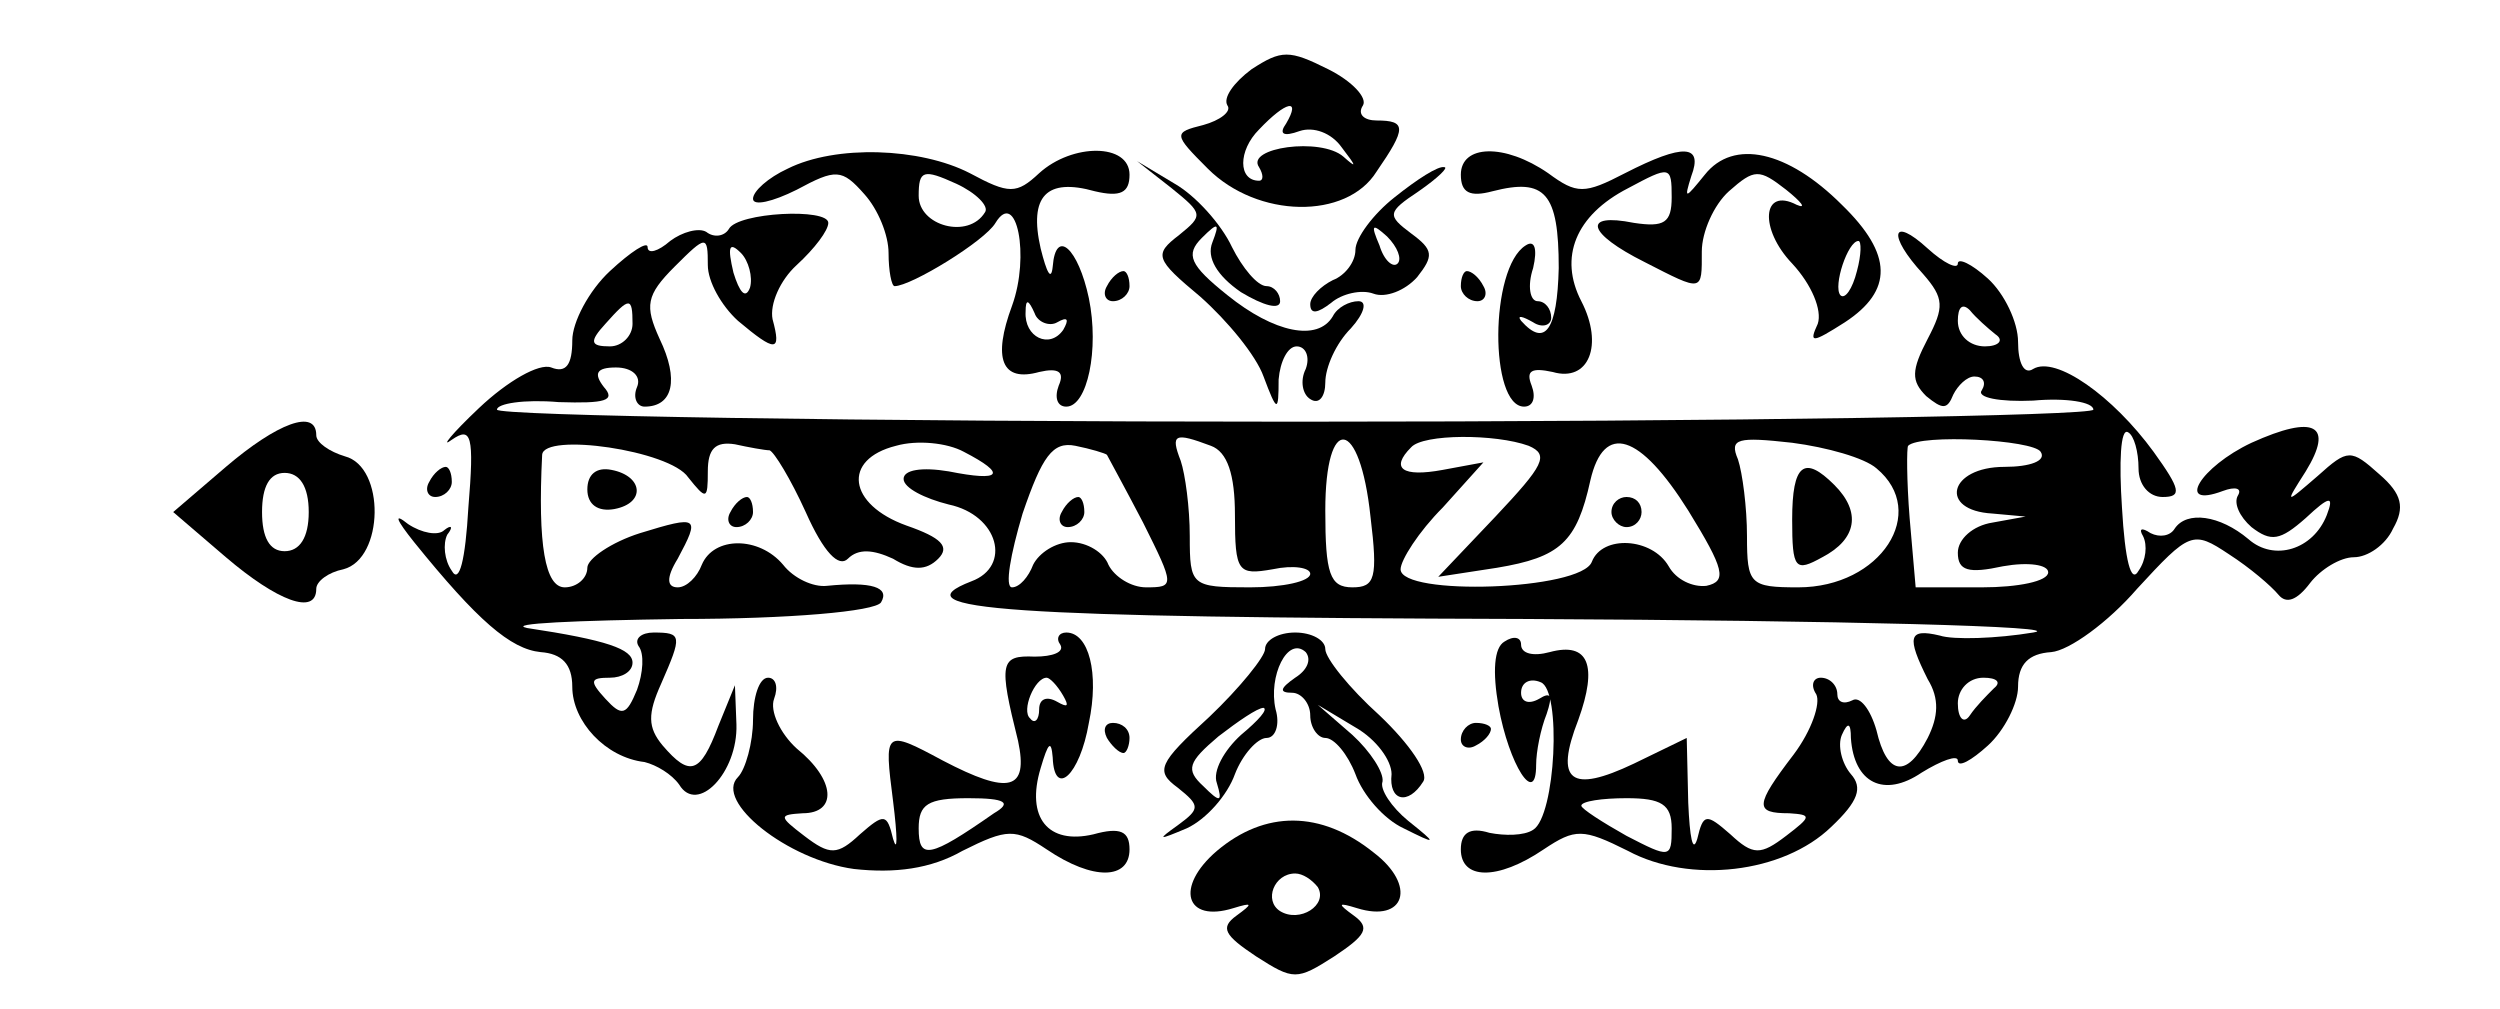 <?xml version="1.0" standalone="no"?>
<!DOCTYPE svg PUBLIC "-//W3C//DTD SVG 20010904//EN"
 "http://www.w3.org/TR/2001/REC-SVG-20010904/DTD/svg10.dtd">
<svg version="1.0" xmlns="http://www.w3.org/2000/svg"
 width="166pt" height="67pt" viewBox="0 0 166 67"
 preserveAspectRatio="xMidYMid meet">

<g transform="translate(0,67) scale(0.1,-0.1)"
fill="#000000" stroke="none">
<path d="M831 624 c-12 -9 -19 -19 -16 -24 3 -4 -5 -10 -16 -13 -20 -5 -20 -6
3 -29 33 -33 92 -34 112 -2 20 29 20 34 0 34 -8 0 -13 4 -9 10 3 5 -7 16 -23
24 -26 13 -31 13 -51 0z m23 -36 c-5 -7 -2 -9 9 -5 9 3 21 -1 28 -11 10 -13
10 -14 1 -6 -15 13 -65 6 -56 -7 3 -5 3 -9 0 -9 -14 0 -14 20 0 34 18 19 28
21 18 4z"/>
<path d="M523 558 c-13 -6 -23 -15 -23 -20 0 -5 13 -2 29 6 26 14 30 14 45 -3
9 -10 16 -27 16 -39 0 -12 2 -22 4 -22 11 0 60 30 67 42 14 23 23 -22 11 -55
-13 -35 -7 -51 18 -44 13 3 17 0 13 -9 -3 -8 -1 -14 5 -14 14 0 22 38 15 72
-7 33 -22 47 -24 21 -1 -10 -4 -4 -8 12 -8 35 4 47 36 38 17 -4 23 -1 23 11 0
21 -38 21 -60 1 -15 -14 -20 -14 -46 0 -33 17 -89 19 -121 3z m131 -29 c-11
-18 -44 -9 -44 11 0 17 3 18 25 8 13 -6 22 -15 19 -19z m48 -73 c7 4 8 2 4 -5
-9 -13 -26 -5 -25 12 0 9 2 8 6 -1 2 -6 10 -9 15 -6z"/>
<path d="M970 554 c0 -12 6 -15 21 -11 35 9 44 -1 44 -51 -1 -41 -9 -53 -25
-35 -3 4 1 3 8 -1 6 -4 12 -2 12 3 0 6 -4 11 -9 11 -5 0 -7 10 -3 22 3 13 1
19 -5 15 -24 -15 -24 -107 -1 -107 6 0 8 6 5 14 -4 10 0 12 14 9 24 -7 34 18
19 47 -15 29 -4 57 31 75 28 15 29 15 29 -6 0 -17 -5 -20 -25 -17 -35 7 -31
-7 7 -26 39 -20 38 -20 38 7 0 13 8 31 18 40 17 15 20 15 38 1 10 -8 14 -13 7
-10 -23 12 -25 -16 -3 -39 13 -14 20 -31 17 -40 -6 -13 -4 -13 18 1 32 21 32
45 -2 78 -36 36 -72 44 -91 20 -13 -16 -14 -17 -9 -1 8 21 -5 22 -44 2 -27
-14 -32 -14 -51 0 -29 20 -58 19 -58 -1z m263 -64 c-3 -12 -8 -19 -11 -16 -5
6 5 36 12 36 2 0 2 -9 -1 -20z"/>
<path d="M778 545 c21 -17 21 -18 5 -31 -17 -13 -16 -16 14 -41 18 -16 37 -39
42 -53 9 -24 10 -24 10 -2 1 12 6 22 12 22 6 0 9 -7 6 -15 -4 -8 -2 -17 3 -20
6 -4 10 2 10 11 0 10 7 26 17 36 9 10 11 18 5 18 -6 0 -14 -4 -17 -10 -10 -17
-39 -11 -70 14 -25 20 -28 27 -17 38 11 11 12 10 7 -3 -4 -10 3 -22 19 -33 15
-9 26 -12 26 -6 0 5 -4 10 -9 10 -6 0 -16 12 -23 26 -7 15 -24 34 -38 42 l-25
15 23 -18z"/>
<path d="M926 539 c-14 -11 -26 -27 -26 -35 0 -8 -7 -17 -15 -20 -8 -4 -15
-11 -15 -16 0 -7 5 -6 14 1 7 6 20 9 28 6 8 -3 21 2 29 11 11 14 11 18 -4 29
-16 12 -16 14 5 28 13 9 20 16 17 16 -4 1 -18 -8 -33 -20z m2 -44 c-3 -3 -9 2
-12 12 -6 14 -5 15 5 6 7 -7 10 -15 7 -18z"/>
<path d="M484 518 c-3 -5 -10 -6 -15 -2 -5 3 -16 0 -24 -6 -8 -7 -15 -9 -15
-4 0 4 -11 -3 -25 -16 -14 -13 -25 -34 -25 -46 0 -16 -4 -22 -14 -18 -8 3 -29
-9 -48 -27 -18 -17 -26 -27 -18 -21 13 9 15 3 11 -45 -2 -35 -6 -51 -11 -42
-5 7 -6 18 -3 24 4 5 3 7 -2 3 -4 -4 -15 -2 -24 4 -10 8 -8 3 4 -12 42 -52 64
-71 84 -73 14 -1 21 -8 21 -23 0 -23 22 -47 48 -50 8 -2 18 -8 23 -15 12 -20
39 8 38 40 l-1 26 -11 -27 c-12 -32 -19 -34 -37 -13 -10 12 -10 21 -1 41 14
32 14 34 -5 34 -8 0 -13 -4 -10 -9 4 -5 3 -18 -1 -29 -7 -17 -10 -18 -21 -6
-11 12 -10 14 3 14 8 0 15 4 15 10 0 9 -17 15 -70 23 -14 3 32 5 102 6 72 0
129 5 133 11 6 10 -6 14 -36 11 -9 -1 -22 5 -29 14 -16 19 -46 19 -54 0 -3 -8
-10 -15 -16 -15 -7 0 -8 6 0 19 15 28 14 29 -25 17 -19 -6 -35 -17 -35 -23 0
-7 -7 -13 -15 -13 -13 0 -18 28 -15 88 1 15 85 3 97 -15 12 -15 13 -15 13 4 0
15 5 20 18 18 9 -2 20 -4 23 -4 3 -1 14 -19 24 -41 12 -27 22 -37 28 -31 7 7
17 6 30 0 13 -8 22 -8 30 0 8 8 2 14 -21 22 -39 14 -43 44 -7 53 14 4 34 2 45
-4 29 -15 25 -20 -10 -13 -18 3 -30 1 -30 -5 0 -6 14 -13 30 -17 33 -7 42 -41
15 -51 -49 -19 22 -24 368 -25 210 -1 362 -5 337 -9 -24 -4 -53 -5 -62 -2 -21
5 -22 -1 -8 -29 8 -13 7 -25 0 -39 -14 -27 -27 -25 -34 5 -4 14 -11 23 -16 20
-6 -3 -10 -1 -10 4 0 6 -5 11 -11 11 -5 0 -7 -5 -3 -11 3 -6 -3 -24 -15 -40
-26 -34 -26 -39 -3 -39 15 -1 15 -2 -2 -15 -17 -13 -22 -13 -37 1 -16 14 -18
14 -22 -3 -3 -10 -5 1 -6 24 l-1 43 -35 -17 c-42 -20 -53 -12 -37 29 13 36 7
52 -19 45 -11 -3 -19 -1 -19 5 0 5 -5 6 -11 2 -7 -4 -8 -20 -4 -43 7 -39 25
-67 25 -39 0 9 3 24 7 34 4 12 3 15 -5 10 -7 -4 -12 -2 -12 4 0 7 6 10 13 7
14 -5 10 -89 -5 -98 -6 -4 -19 -4 -29 -2 -13 4 -19 0 -19 -11 0 -20 24 -21 55
0 21 14 26 14 56 -1 41 -22 103 -15 135 16 18 17 21 26 13 35 -6 7 -9 19 -6
26 4 9 6 8 6 -2 2 -30 22 -40 47 -23 13 8 24 12 24 8 0 -5 9 0 20 10 11 10 20
28 20 39 0 15 7 22 22 23 12 1 38 20 57 42 35 38 37 39 61 23 14 -9 28 -21 33
-27 5 -6 12 -4 21 8 7 9 20 17 29 17 9 0 21 8 26 19 8 14 6 23 -9 36 -19 17
-21 17 -41 -1 -22 -19 -22 -19 -8 3 19 31 6 38 -36 19 -34 -16 -51 -44 -19
-32 8 3 13 2 10 -3 -3 -5 1 -14 9 -21 13 -10 19 -9 36 6 16 15 19 15 14 2 -9
-23 -35 -31 -52 -16 -19 16 -41 19 -49 7 -3 -5 -10 -6 -16 -3 -6 4 -8 3 -5 -2
3 -6 2 -16 -3 -23 -5 -9 -9 7 -11 42 -2 30 -1 53 4 50 4 -2 7 -13 7 -24 0 -11
7 -19 16 -19 13 0 12 5 -6 30 -27 37 -65 64 -80 55 -6 -4 -10 4 -10 18 0 13
-9 32 -20 42 -11 10 -20 14 -20 10 0 -4 -9 0 -20 10 -24 22 -27 9 -3 -17 14
-16 14 -22 3 -43 -11 -21 -11 -28 -1 -38 11 -9 14 -9 18 1 3 6 9 12 14 12 6 0
8 -4 5 -9 -4 -5 12 -8 34 -7 22 2 40 -1 40 -6 0 -4 -238 -8 -530 -8 -291 0
-530 4 -530 8 0 4 18 7 41 5 31 -1 38 1 30 10 -7 9 -5 13 8 13 11 0 17 -6 14
-13 -3 -7 0 -13 5 -13 19 0 23 18 10 45 -10 22 -9 29 10 48 21 21 22 21 22 1
0 -11 9 -27 20 -37 25 -21 29 -21 23 1 -2 10 5 26 16 36 12 11 21 23 21 28 0
10 -60 7 -66 -4z m14 -39 c-3 -8 -7 -3 -11 10 -4 17 -3 21 5 13 5 -5 8 -16 6
-23z m-78 -24 c0 -8 -7 -15 -15 -15 -13 0 -14 3 -3 15 16 18 18 18 18 0z m905
-7 c6 -4 2 -8 -7 -8 -10 0 -18 7 -18 17 0 9 3 12 8 7 4 -5 12 -12 17 -16z
m-590 -80 c1 -2 12 -22 24 -45 21 -42 21 -43 2 -43 -10 0 -21 7 -25 15 -3 8
-14 15 -25 15 -10 0 -21 -7 -25 -15 -3 -8 -9 -15 -14 -15 -5 0 -1 22 7 49 13
38 20 48 35 45 10 -2 20 -5 21 -6z m69 6 c11 -4 16 -19 16 -46 0 -38 2 -40 25
-36 14 3 25 1 25 -3 0 -5 -18 -9 -40 -9 -39 0 -40 1 -40 34 0 19 -3 41 -6 50
-7 18 -4 19 20 10z m106 -47 c5 -41 3 -47 -12 -47 -15 0 -18 9 -18 51 0 65 23
62 30 -4z m105 47 c14 -6 10 -13 -22 -47 l-38 -40 39 6 c42 7 53 17 62 58 9
39 33 31 65 -20 24 -39 26 -47 12 -50 -9 -1 -20 4 -25 13 -11 19 -44 21 -51 3
-7 -19 -127 -23 -127 -5 0 6 12 25 28 41 l27 30 -27 -5 c-27 -5 -35 1 -21 15
8 9 56 9 78 1z m231 -15 c35 -29 3 -79 -52 -79 -32 0 -34 2 -34 34 0 19 -3 42
-6 51 -6 14 0 15 36 11 23 -3 48 -10 56 -17z m109 11 c4 -6 -7 -10 -24 -10
-37 0 -44 -29 -8 -31 l22 -2 -22 -4 c-13 -2 -23 -11 -23 -20 0 -12 7 -14 30
-9 17 3 30 1 30 -4 0 -6 -20 -10 -44 -10 l-44 0 -4 46 c-2 25 -2 47 -1 48 8 8
83 4 88 -4z m-31 -157 c-5 -5 -12 -12 -16 -18 -4 -6 -8 -2 -8 8 0 9 7 17 17
17 9 0 12 -3 7 -7z m-214 -93 c0 -20 -1 -20 -30 -5 -16 9 -30 18 -30 20 0 3
14 5 30 5 23 0 30 -4 30 -20z"/>
<path d="M705 330 c-3 -5 -1 -10 4 -10 6 0 11 5 11 10 0 6 -2 10 -4 10 -3 0
-8 -4 -11 -10z"/>
<path d="M1070 330 c0 -5 5 -10 10 -10 6 0 10 5 10 10 0 6 -4 10 -10 10 -5 0
-10 -4 -10 -10z"/>
<path d="M1190 325 c0 -33 2 -35 20 -25 23 12 26 30 8 48 -20 20 -28 14 -28
-23z"/>
<path d="M735 480 c-3 -5 -1 -10 4 -10 6 0 11 5 11 10 0 6 -2 10 -4 10 -3 0
-8 -4 -11 -10z"/>
<path d="M970 480 c0 -5 5 -10 11 -10 5 0 7 5 4 10 -3 6 -8 10 -11 10 -2 0 -4
-4 -4 -10z"/>
<path d="M150 360 l-35 -30 35 -30 c34 -29 60 -39 60 -21 0 5 8 11 18 13 27 7
28 68 1 75 -10 3 -19 9 -19 14 0 18 -26 8 -60 -21z m55 -30 c0 -17 -6 -26 -16
-26 -10 0 -15 9 -15 26 0 17 5 26 15 26 10 0 16 -9 16 -26z"/>
<path d="M285 350 c-3 -5 -1 -10 4 -10 6 0 11 5 11 10 0 6 -2 10 -4 10 -3 0
-8 -4 -11 -10z"/>
<path d="M390 345 c0 -10 7 -15 18 -13 21 4 19 22 -2 26 -10 2 -16 -3 -16 -13z"/>
<path d="M485 330 c-3 -5 -1 -10 4 -10 6 0 11 5 11 10 0 6 -2 10 -4 10 -3 0
-8 -4 -11 -10z"/>
<path d="M704 242 c3 -5 -5 -8 -17 -8 -23 1 -24 -4 -11 -56 7 -33 -6 -36 -50
-13 -39 21 -39 20 -33 -27 3 -24 3 -35 0 -25 -4 17 -6 17 -22 3 -15 -14 -20
-14 -37 -1 -17 13 -17 14 -1 15 23 0 22 22 -4 43 -11 10 -18 25 -15 33 3 8 1
14 -4 14 -6 0 -10 -13 -10 -28 0 -15 -5 -33 -10 -38 -16 -16 33 -55 77 -61 27
-3 51 0 72 12 30 15 35 15 56 1 31 -21 55 -20 55 0 0 12 -6 15 -24 10 -30 -7
-45 11 -35 44 5 17 7 19 8 7 1 -27 18 -12 24 23 7 33 0 60 -15 60 -5 0 -7 -4
-4 -8z m2 -34 c4 -7 3 -8 -4 -4 -7 4 -12 2 -12 -5 0 -7 -3 -10 -6 -6 -6 5 3
27 11 27 2 0 7 -5 11 -12z m-46 -78 c-43 -30 -50 -31 -50 -10 0 16 6 20 33 20
25 0 29 -3 17 -10z"/>
<path d="M840 239 c0 -5 -17 -26 -37 -45 -34 -31 -36 -36 -21 -47 15 -12 15
-14 0 -25 -14 -10 -13 -10 6 -2 13 6 27 22 32 36 5 13 15 24 21 24 6 0 9 9 6
19 -5 22 8 49 20 38 4 -5 1 -12 -7 -17 -10 -7 -11 -10 -2 -10 6 0 12 -7 12
-15 0 -8 5 -15 10 -15 6 0 15 -11 20 -24 5 -14 19 -30 32 -36 22 -11 23 -11 3
5 -11 9 -19 21 -17 26 1 6 -8 20 -20 31 l-23 20 25 -15 c14 -8 24 -22 24 -31
-2 -18 11 -21 21 -5 4 6 -9 25 -29 44 -20 18 -36 38 -36 44 0 6 -9 11 -20 11
-11 0 -20 -5 -20 -11z m-16 -57 c-11 -10 -19 -24 -16 -32 4 -13 2 -13 -9 -2
-12 11 -10 16 10 33 13 10 26 19 30 19 3 -1 -3 -8 -15 -18z"/>
<path d="M735 180 c3 -5 8 -10 11 -10 2 0 4 5 4 10 0 6 -5 10 -11 10 -5 0 -7
-4 -4 -10z"/>
<path d="M970 179 c0 -5 5 -7 10 -4 6 3 10 8 10 11 0 2 -4 4 -10 4 -5 0 -10
-5 -10 -11z"/>
<path d="M808 105 c-28 -24 -21 -48 11 -38 13 4 13 3 2 -5 -11 -8 -8 -13 13
-27 25 -16 27 -16 52 0 21 14 24 19 13 27 -11 8 -11 9 2 5 32 -10 40 15 11 37
-35 28 -72 28 -104 1z m67 -24 c7 -12 -12 -24 -25 -16 -11 7 -4 25 10 25 5 0
11 -4 15 -9z"/>
</g>
</svg>
